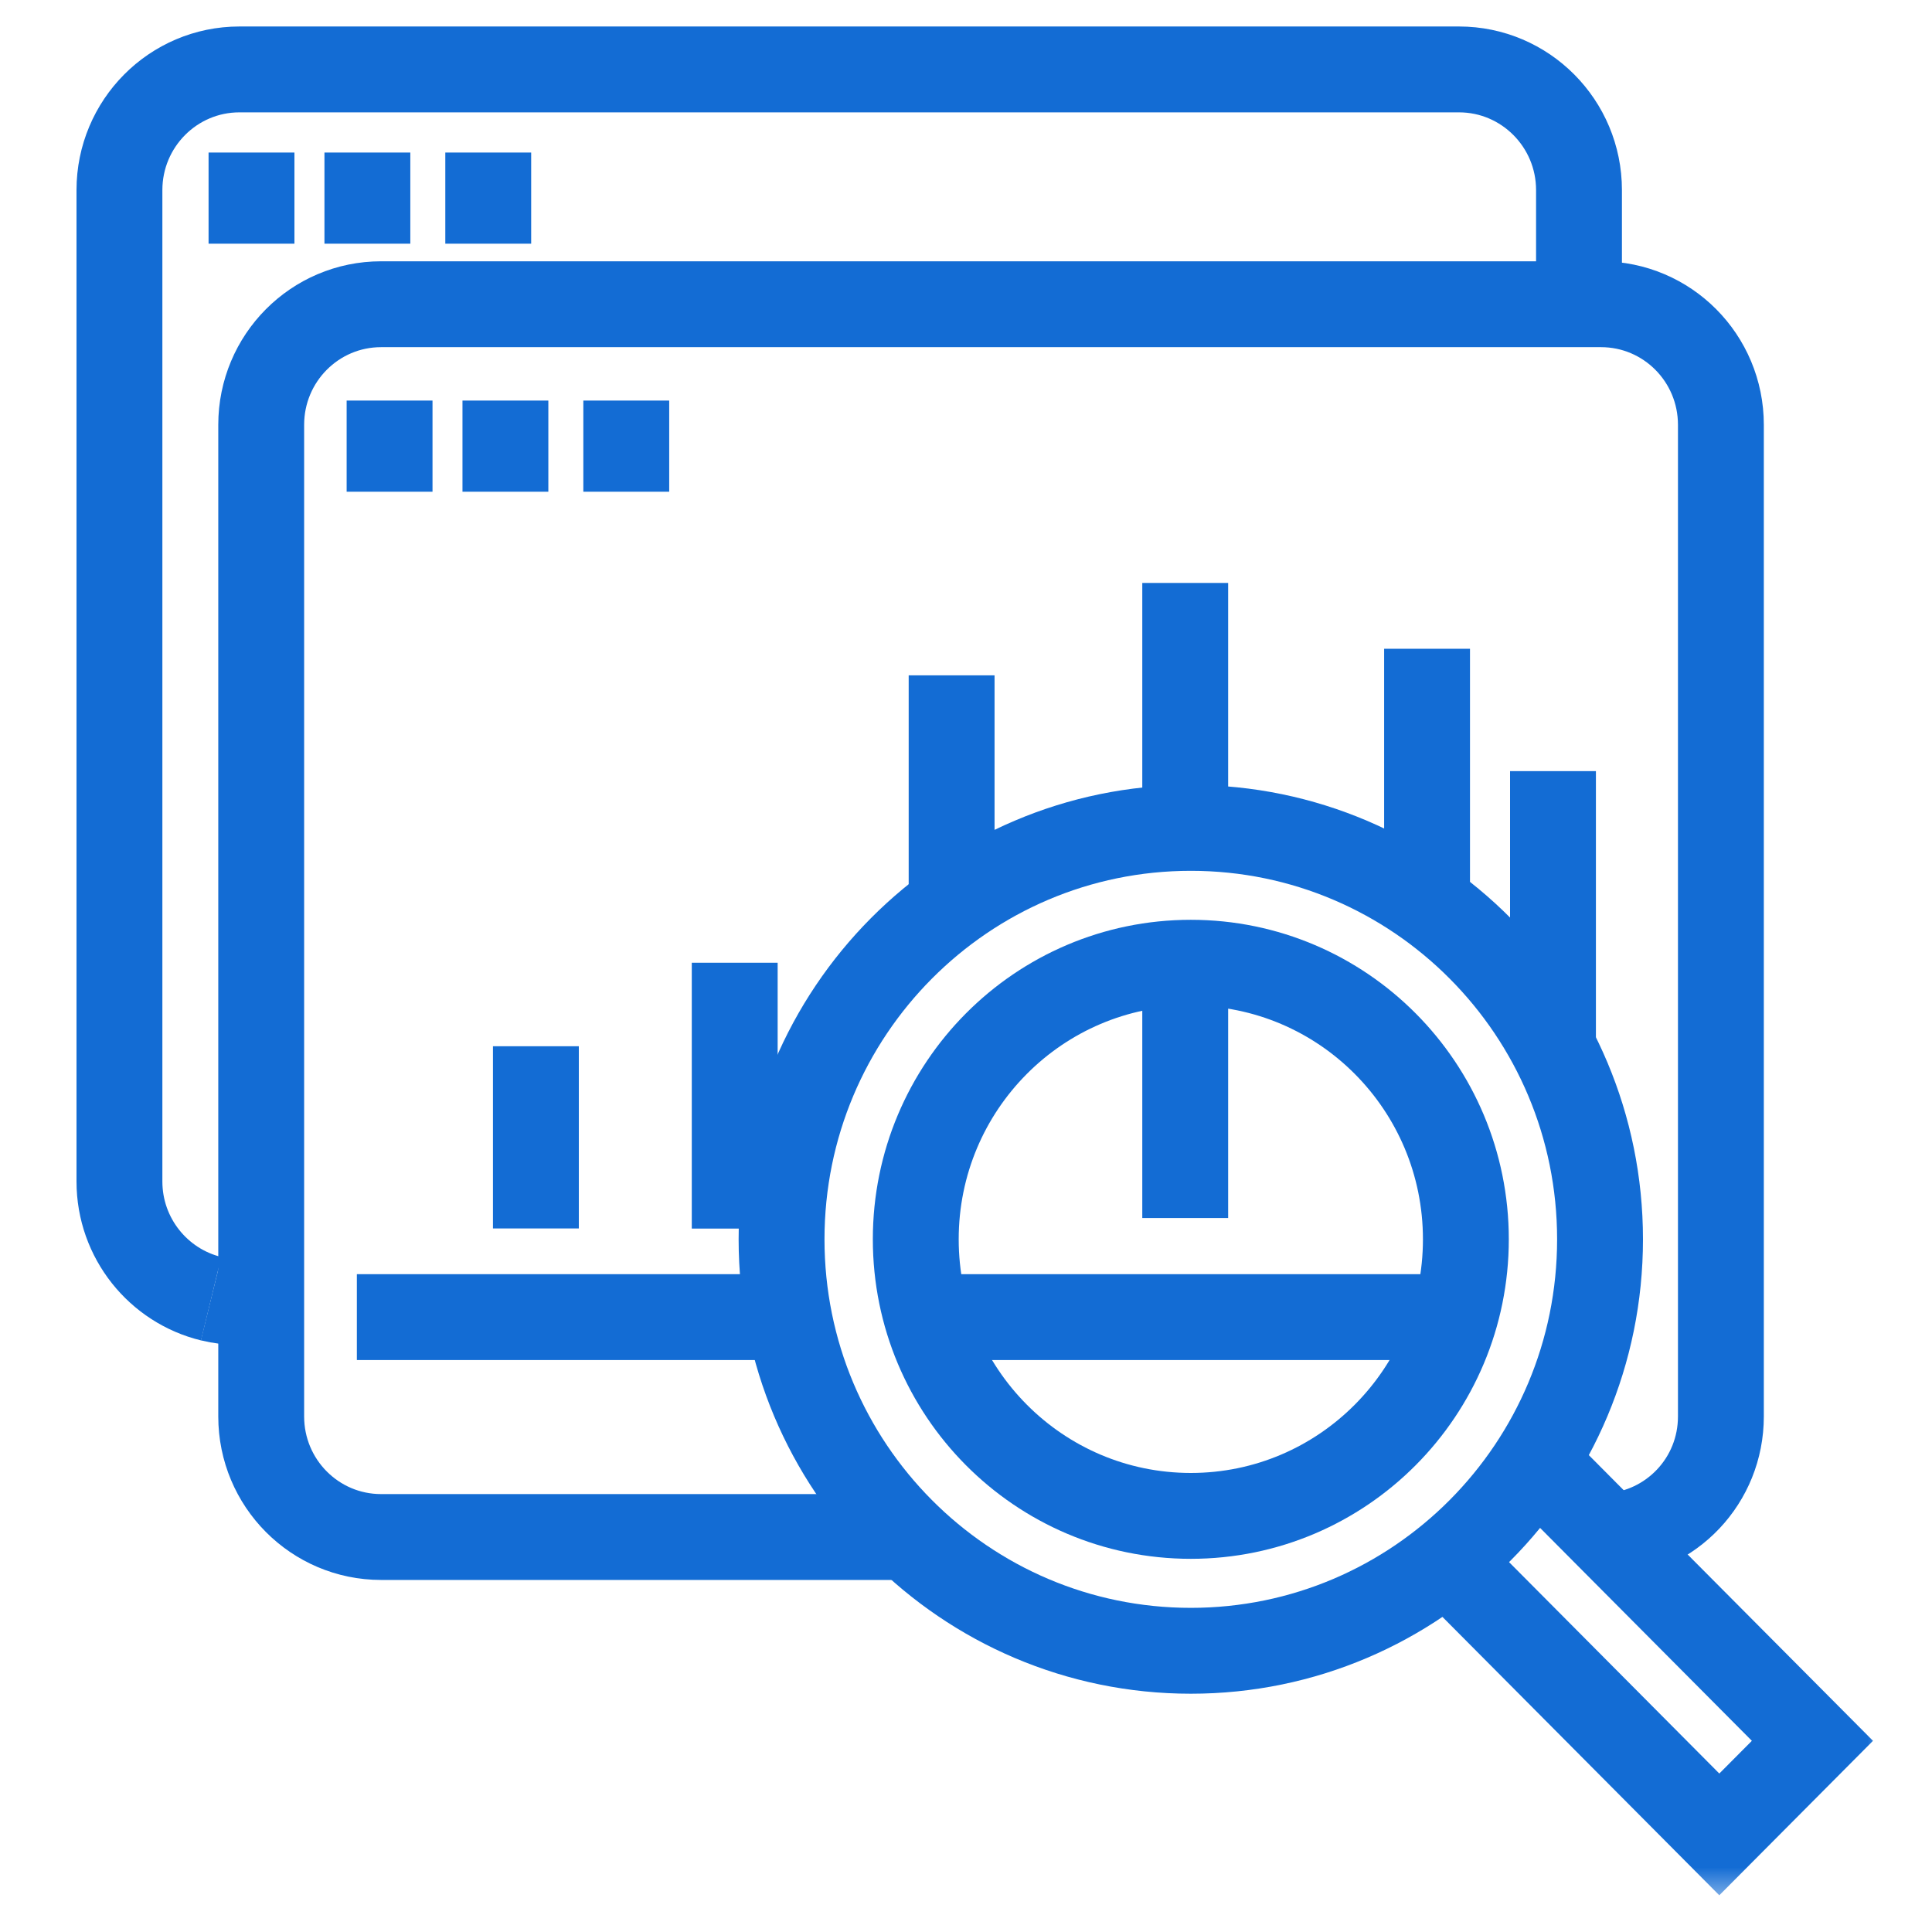 <svg width="45" height="45" viewBox="0 0 45 45" fill="none" xmlns="http://www.w3.org/2000/svg">
<mask id="mask0_1428_1101" style="mask-type:luminance" maskUnits="userSpaceOnUse" x="0" y="0" width="45" height="45">
<path d="M44.107 0H0V44.347H44.107V0Z" fill="white"/>
</mask>
<g mask="url(#mask0_1428_1101)">
<path d="M21.191 35.8H8.877C7.334 35.8 6.084 34.544 6.084 32.992V9.895C6.084 8.342 7.334 7.086 8.877 7.086H37.29C38.834 7.086 40.083 8.342 40.083 9.895V32.992C40.083 34.489 38.925 35.69 37.474 35.782" stroke="#136CD4" stroke-width="2" stroke-miterlimit="2"/>
<path d="M5.577 30.328C5.349 30.328 5.129 30.3 4.917 30.248" stroke="#136CD4" stroke-width="2" stroke-miterlimit="2"/>
<path d="M4.918 30.249C3.692 29.951 2.782 28.841 2.782 27.518V4.428C2.782 2.876 4.034 1.617 5.577 1.617H33.982C35.526 1.617 36.778 2.876 36.778 4.428V7" stroke="#136CD4" stroke-width="2" stroke-miterlimit="2"/>
<path fill-rule="evenodd" clip-rule="evenodd" d="M18.204 28.866C18.204 23.574 22.471 19.283 27.737 19.283C33 19.283 37.268 23.574 37.268 28.866C37.268 34.16 33 38.45 27.737 38.45C22.471 38.45 18.204 34.16 18.204 28.866Z" stroke="#136CD4" stroke-width="2" stroke-miterlimit="2"/>
<path fill-rule="evenodd" clip-rule="evenodd" d="M21.33 28.865C21.33 25.308 24.197 22.424 27.737 22.424C31.274 22.424 34.143 25.308 34.143 28.865C34.143 32.424 31.274 35.308 27.737 35.308C24.197 35.308 21.33 32.424 21.33 28.865Z" stroke="#136CD4" stroke-width="2" stroke-miterlimit="2"/>
<path d="M33.688 36.334L40.046 42.727L42.215 40.547L37.473 35.78L35.746 34.043" stroke="#136CD4" stroke-width="2" stroke-miterlimit="2"/>
<path d="M8.312 30.678H18.204" stroke="#136CD4" stroke-width="2" stroke-miterlimit="2"/>
<path d="M21.33 30.678H33.884" stroke="#136CD4" stroke-width="2" stroke-miterlimit="2"/>
<path d="M12.482 24.369V28.613" stroke="#136CD4" stroke-width="2" stroke-miterlimit="2"/>
<path d="M9.074 9.33V11.453" stroke="#136CD4" stroke-width="2" stroke-miterlimit="2"/>
<path d="M11.772 9.33V11.453" stroke="#136CD4" stroke-width="2" stroke-miterlimit="2"/>
<path d="M14.587 9.33V11.453" stroke="#136CD4" stroke-width="2" stroke-miterlimit="2"/>
<path d="M5.858 3.553V5.676" stroke="#136CD4" stroke-width="2" stroke-miterlimit="2"/>
<path d="M8.557 3.553V5.676" stroke="#136CD4" stroke-width="2" stroke-miterlimit="2"/>
<path d="M11.372 3.553V5.676" stroke="#136CD4" stroke-width="2" stroke-miterlimit="2"/>
<path d="M17.113 22.424V28.616" stroke="#136CD4" stroke-width="2" stroke-miterlimit="2"/>
<path d="M22.165 15.73V21.126" stroke="#136CD4" stroke-width="2" stroke-miterlimit="2"/>
<path d="M27.606 13.578V19.282" stroke="#136CD4" stroke-width="2" stroke-miterlimit="2"/>
<path d="M27.606 22.668V28.37" stroke="#136CD4" stroke-width="2" stroke-miterlimit="2"/>
<path d="M33.239 15.111V21.442" stroke="#136CD4" stroke-width="2" stroke-miterlimit="2"/>
<path d="M36.172 17.961V24.291" stroke="#136CD4" stroke-width="2" stroke-miterlimit="2"/>
</g>
</svg>
